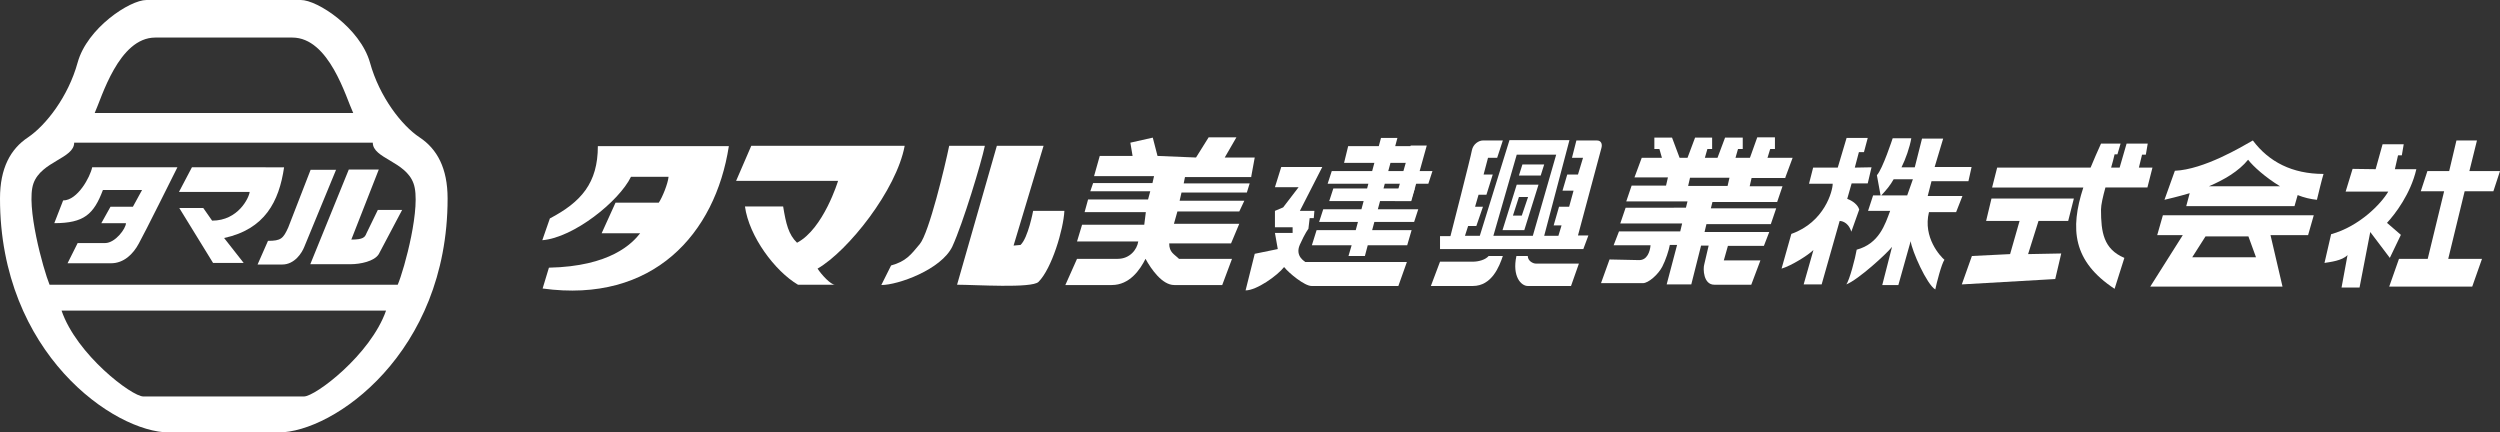 <?xml version="1.0" encoding="utf-8"?>
<!-- Generator: Adobe Illustrator 22.1.0, SVG Export Plug-In . SVG Version: 6.00 Build 0)  -->
<svg version="1.1" id="レイヤー_1" xmlns="http://www.w3.org/2000/svg" xmlns:xlink="http://www.w3.org/1999/xlink" x="0px"
	 y="0px" viewBox="0 0 792 137" style="enable-background:new 0 0 792 137;" xml:space="preserve">
<rect x="0" y="0" width="792" height="137" fill="#333333" stroke="none"/>
<style type="text/css">
	.st0{fill:#FFFFFF;}
</style>
<g>
	<path class="st0" d="M173.9,84.8l-2,6.6c35,4.8,54.7-17.3,59-45.1h-41.5c0,11.7-5.3,17.7-15.2,22.9l-2.4,6.9
		c9.9-0.8,24.3-12.3,28.1-20.1h11.9c-0.2,2.2-2,6.6-3.1,8.2h-13.7l-4.4,9.7h12.2C200.3,77.1,193.4,84.4,173.9,84.8"/>
	<path class="st0" d="M238,46.2l-4.8,11.1h32.3c0,0-4.6,15.2-13,19.6c-2.7-2.6-3.5-6-4.4-11.5H236c1.3,9.5,9.5,20.5,16.8,24.8h11.7
		c-1.3,0-4.2-3.1-5.5-5.1c9.7-5.6,25-24.9,27.6-38.9H238z"/>
	<path class="st0" d="M312,46.2h-11.3c-1.3,6.4-6.4,27.6-9.3,31.1c-2.9,3.5-4.4,5.5-9.1,6.8l-3.1,6.2c5.3,0,19-4.9,22.5-12.2
		C305.1,70.7,310.9,51.5,312,46.2"/>
	<path class="st0" d="M330.6,46.2h-14.8l-12.6,44c5.7,0,23.7,1.2,25.8-0.9c4.2-4.2,7.9-16.6,8.2-22.5h-9.9c0,0-1.6,8.6-4,10.8
		l-2.2,0.2L330.6,46.2z"/>
	<path class="st0" d="M396.4,55.9l1.1-6H388l3.7-6.4h-8.8l-4,6.4l-12.2-0.5l-1.5-5.8l-7.1,1.6l0.7,4.2h-10.4l-1.8,6.4h19l-0.5,2.2
		h-18.8l-0.9,2.6h19l-0.7,2.6h-19l-1.1,4h19.4l-0.5,4h-19.7l-1.6,5.3h19.4c-0.4,2.6-2.7,5.5-6.5,5.5h-12.9l-3.7,8.3h14.7
		c5.7,0,9-4.9,10.7-8.3c1.8,3.3,5.3,8.3,9.1,8.3h15.2l3.1-8.3h-16.8c-1.5-1.5-3.1-2-3.1-4.9H390l2.6-6.2h-20.7l1.1-3.9h19.6l1.6-3.4
		h-20.5l0.6-2.6H395l0.9-2.9H375l0.4-2H396.4z"/>
	<polygon class="st0" points="452,46.1 446.9,46.1 441.9,63.7 447.1,63.7 	"/>
	<path class="st0" d="M411.8,77.5c1.7-3.8,2.7-5,2.7-5l0.4-3.4h1.3l0.2-2.3h-4.6l7.1-13.9h-13l-2,6.4h7.5l-4.9,6.4l-2.6,1.1v5.2h5.6
		v1.8h-5.6l0.9,5.1l-7.3,1.5L394.6,92c3.5,0,10.1-4.7,12.2-7.4c1.6,2,6.5,6,8.7,6H443l2.7-7.6h-32.2
		C413.6,82.9,410.1,81.3,411.8,77.5"/>
	<polygon class="st0" points="452.5,58.2 453.8,54.2 439.8,54.2 440.5,51.6 449.5,51.6 450.8,46.3 442,46.3 442.7,43.7 437.5,43.7 
		436.8,46.3 427.1,46.3 425.8,51.6 435.4,51.6 434.7,54.2 421.9,54.2 420.6,58.2 433.5,58.2 433.1,59.7 422.4,59.7 421.1,63.7 
		432,63.7 431.3,66.3 419.2,66.3 417.9,70.3 430.2,70.3 429.5,72.9 417.1,72.9 415.6,77.7 428.2,77.7 427.2,81.1 432.4,81.1 
		433.3,77.7 445.8,77.7 447.2,72.9 434.7,72.9 435.4,70.3 448,70.3 449.3,66.3 436.5,66.3 437.2,63.7 446.9,63.7 448.2,59.7 
		438.3,59.7 438.7,58.2 	"/>
	<path class="st0" d="M474.3,50h-2.9l-1.4,5.3h2.9l-2,6.4h-2.5l-1.1,3.8h2.5l-2.1,6.1h-2.6l-1,3.1h4.7l9.4-30.3h19l-8,30.3h4.5
		l1-3.3h-2.5l1.7-5.9h3.2l1.4-5.1h-3.5l1.5-5.1h3.4l1.6-5.3H498l1.4-5.5h6.5c1.4,0,1.8,1.2,1.4,2.5l-7.4,27.6h3.3l-1.6,4.3h-45.4
		v-4.1h3.3c0,0,6.5-25.3,6.8-27.2c0.4-2,2.2-3.1,3.5-3.1h6.3L474.3,50z M489.2,52.1h-6.9l-1.1,3.5h6.9L489.2,52.1z M487.4,58.5h-6.9
		L476,72.9h6.9L487.4,58.5z M482.1,68.3h-2.8l1.9-5.9h2.9L482.1,68.3z M493,49h-12.5l-7.4,25.7h12.5L493,49z"/>
	<path class="st0" d="M471.6,81.1h4.5c-1.1,3.3-3.5,9.5-9.5,9.5h-13.3l2.9-7.7h10.4C468.4,82.9,470.6,82.3,471.6,81.1"/>
	<path class="st0" d="M480.4,81.1h3.6c0,1.6,1.7,2.4,2.5,2.4h13.7l-2.5,7.1H484C481.9,90.6,479,87.6,480.4,81.1"/>
	<polygon class="st0" points="554.2,50.5 556.7,43.5 562.3,43.5 562.3,47.2 560.8,47.2 559.7,50.8 	"/>
	<path class="st0" d="M565.6,56.2l2.3-6.2h-18.1l0.8-2.8h1.5v-3.6h-5.6l-2.4,6.4h-4l0.8-2.8h1.5v-3.6H537l-2.4,6.4h-2.5l-2.4-6.4
		h-5.6v3.6h1.6l0.8,2.8h-6.4l-2.3,6.2h10.6l-0.6,2.6h-10.9l-1.7,5h19.4l-0.5,2H515l-1.7,5h19.6l-0.6,2.5h-19.4l-1.7,4.4h11.7
		c-0.2,2.1-1.1,4.7-3.6,4.7l-9.4-0.2l-2.7,7.5h13.3c1.7,0,4.8-2.7,6.1-5.2c1.1-2.1,2.1-5.2,2.4-6.9h2.3L528,90.1h7.8l3.1-12.3h2.4
		l-1.4,6c-0.4,1.3-0.3,6.4,3.2,6.4h11.7l2.9-7.7h-11.6l1.3-4.6h11.4l1.7-4.4h-20.5l0.6-2.5H561l1.7-5H542l0.5-2H563l1.7-5h-10.4
		l0.6-2.6H565.6z M547.3,58.9h-12.5l0.6-2.6h12.5L547.3,58.9z"/>
	<path class="st0" d="M591.7,43.7H585l-2.8,9.4h-7.8l-1.3,5.1h7.5c0,2.3-2.6,12.2-13.1,15.9l-3.1,11c3.1-0.9,8.5-4.3,10.1-5.9
		l-3.1,10.9h5.7l5.7-20.1c0,0,2.6-0.1,3.7,3.4l2.5-7c-0.4-1.5-2.1-2.8-3.8-3.4l1.4-4.9h5.1l1.2-5.1l-5.3,0.1l1.3-4.9h1.6L591.7,43.7
		z"/>
	<path class="st0" d="M605.5,43.8h-5.9c0,0-3.2,9.8-5,11.7l1.2,6.6c1.9-2,3.1-3.5,4.1-5.3h6.1l-1.8,5.1h-10.8l-1.6,4.9h7
		c-1.6,4.3-3.5,10.4-10.6,12.3c-0.4,2.5-2.3,9.8-3.3,11c3.7-1.4,12.9-9.8,14.5-11.9l-3.1,12.1h5.1l3.9-13.9
		c0.4,3.1,5.1,13.7,7.8,15.3c0.4-2,2-8.2,2.9-9.4c-1.2-1-6.9-7-4.9-15.1h8.6l2-5.1h-11l1.2-4.7h11.7l1-4.5h-11.7l2.7-9h-6.7
		l-2.3,9.1h-4.2C603.7,50.4,605,46.7,605.5,43.8"/>
	<path class="st0" d="M713.7,44.5c-3.5,2-15.5,9.2-24.7,9.6l-3.3,9.2c1.2-0.3,4.3-1,8-2.1l-1.1,4.1h34.3l1-3.5
		c2,0.8,4.1,1.3,6.1,1.5c0.4-1.6,1.6-6.7,2.1-8.2C726.2,55.1,718.8,51.3,713.7,44.5 M699.8,59c4.7-2,9.4-4.7,12.4-8.4
		c1.6,2.1,5.5,5.6,10.1,8.4H699.8z"/>
	<path class="st0" d="M683.4,74.5h8.1l-10.3,16.3h41.9l-3.8-16.3h11.9l1.8-6.3h-47.8L683.4,74.5z M698.7,74.9l13.6,0l2.4,6.6h-20.2
		L698.7,74.9z"/>
	<path class="st0" d="M680.3,59.4l1.6-6.3h-4.3l1-4.1h1.2l0.6-3.5h-6.7l-2.2,7.6h-2.7c0.4-1.4,0.8-2.8,1.1-4.2h0.9l1-3.4h-1.9v0
		h-4.3c-1.2,2.6-2.3,5.2-3.3,7.6h-29.6l-1.6,6.3H660c-4.3,13.2-3.3,23.4,9.9,32.1l3.1-9.8c-6.6-2.8-7.4-8.1-7.4-15.3
		c0-1.5,0.6-4.1,1.4-7H680.3z"/>
	<polygon class="st0" points="629.2,70 639.8,70 636.8,80.5 624.7,81.1 621.5,90.1 651.1,88.4 653,80.3 642.5,80.5 645.8,70 
		655.2,70 657,62.9 630.9,62.9 	"/>
	<path class="st0" d="M760.6,74.4l-4.4-3.8c2.6-2.8,7.5-9.2,9.3-17l-6.8,0l1-4.4h1.2l0.6-3.5h-6.7l-2.2,7.9l-7.3-0.1l-2.2,7.2h13.5
		c-2.2,3.8-9.1,11-18.1,13.5l-2.1,9.1c1.8-0.3,5.6-0.7,7.3-2.5l-1.9,10.3h5.7l3.4-17.6l6.2,8.2L760.6,74.4z"/>
	<polygon class="st0" points="789.9,60.6 792,54.2 782.3,54.2 784.7,44.5 778.2,44.5 775.9,54.2 769,54.2 766.9,60.6 774.3,60.6 
		769.1,82 760,82 756.9,90.8 783.2,90.8 786.3,82 775.6,82 780.8,60.6 	"/>
	<path class="st0" d="M132.9,43.5c-5.6-3.7-12.7-12.8-15.7-23.7C114.1,8.9,100.6,0,95.3,0H72.5h-3.2H46.4c-5.3,0-18.8,8.9-21.8,19.8
		c-3,10.9-10.1,19.9-15.7,23.7C3.3,47.2,0,53.3,0,62.9c0,49,36.2,74.1,53.6,74.1h15.7h3.2h15.7c17.4,0,53.6-25.1,53.6-74.1
		C141.8,53.3,138.5,47.2,132.9,43.5 M49.2,11.9h20.1h3.2h20.1c11.7,0,17,19,19.3,23.9H72.5h-3.2H30C32.2,31,37.6,11.9,49.2,11.9
		 M96.3,125.6H72.5h-3.2H45.4c-3.6,0-21.1-13.2-25.9-27.2h49.8h3.2h49.8C117.4,112.4,99.9,125.6,96.3,125.6 M126,90.2H72.5h-3.2
		H15.7c-2-4.9-7.6-25.1-5.1-32.1c2.5-7,12.9-7.9,12.9-12.9h45.7h3.2h45.7c0,5,10.4,5.9,12.9,12.9C133.6,65.1,128.1,85.3,126,90.2"/>
	<path class="st0" d="M56.2,53H29.2c-0.6,3-4.6,10.5-9.2,10.5l-2.8,7.2c9.4,0,12.5-2.8,15.4-10.5H45l-2.9,5.3H35l-2.9,5.2h7.8
		c0,1.7-3.4,6.3-6.6,6.3h-8.7l-3.2,6.4h13.8c4,0,7-2.9,8.8-6.3C45.4,74.7,56.2,53,56.2,53"/>
	<path class="st0" d="M60.8,53l-4.1,7.8h22.4c-0.2,1.8-3.6,9.1-11.9,9.1l-2.8-4h-7.6l10.7,17.4h9.7l-6.2-7.9
		c12.9-2.8,17.4-11.5,19-22.4H60.8z"/>
	<path class="st0" d="M106.5,53.7L96.4,78.2c-0.7,1.8-3,5.6-7,5.6h-7.8l3.3-7.5c4.1,0,4.8-0.7,6.4-4.2l7.1-18.3H106.5z"/>
	<path class="st0" d="M120,53.7h-9.5l-12.2,30h12.8c3,0,7.5-0.9,8.9-3.2l7.4-14h-7.7l-3.6,7.4c-0.5,1.3-1.1,2-4.8,2L120,53.7z"/>
</g>
</svg>
